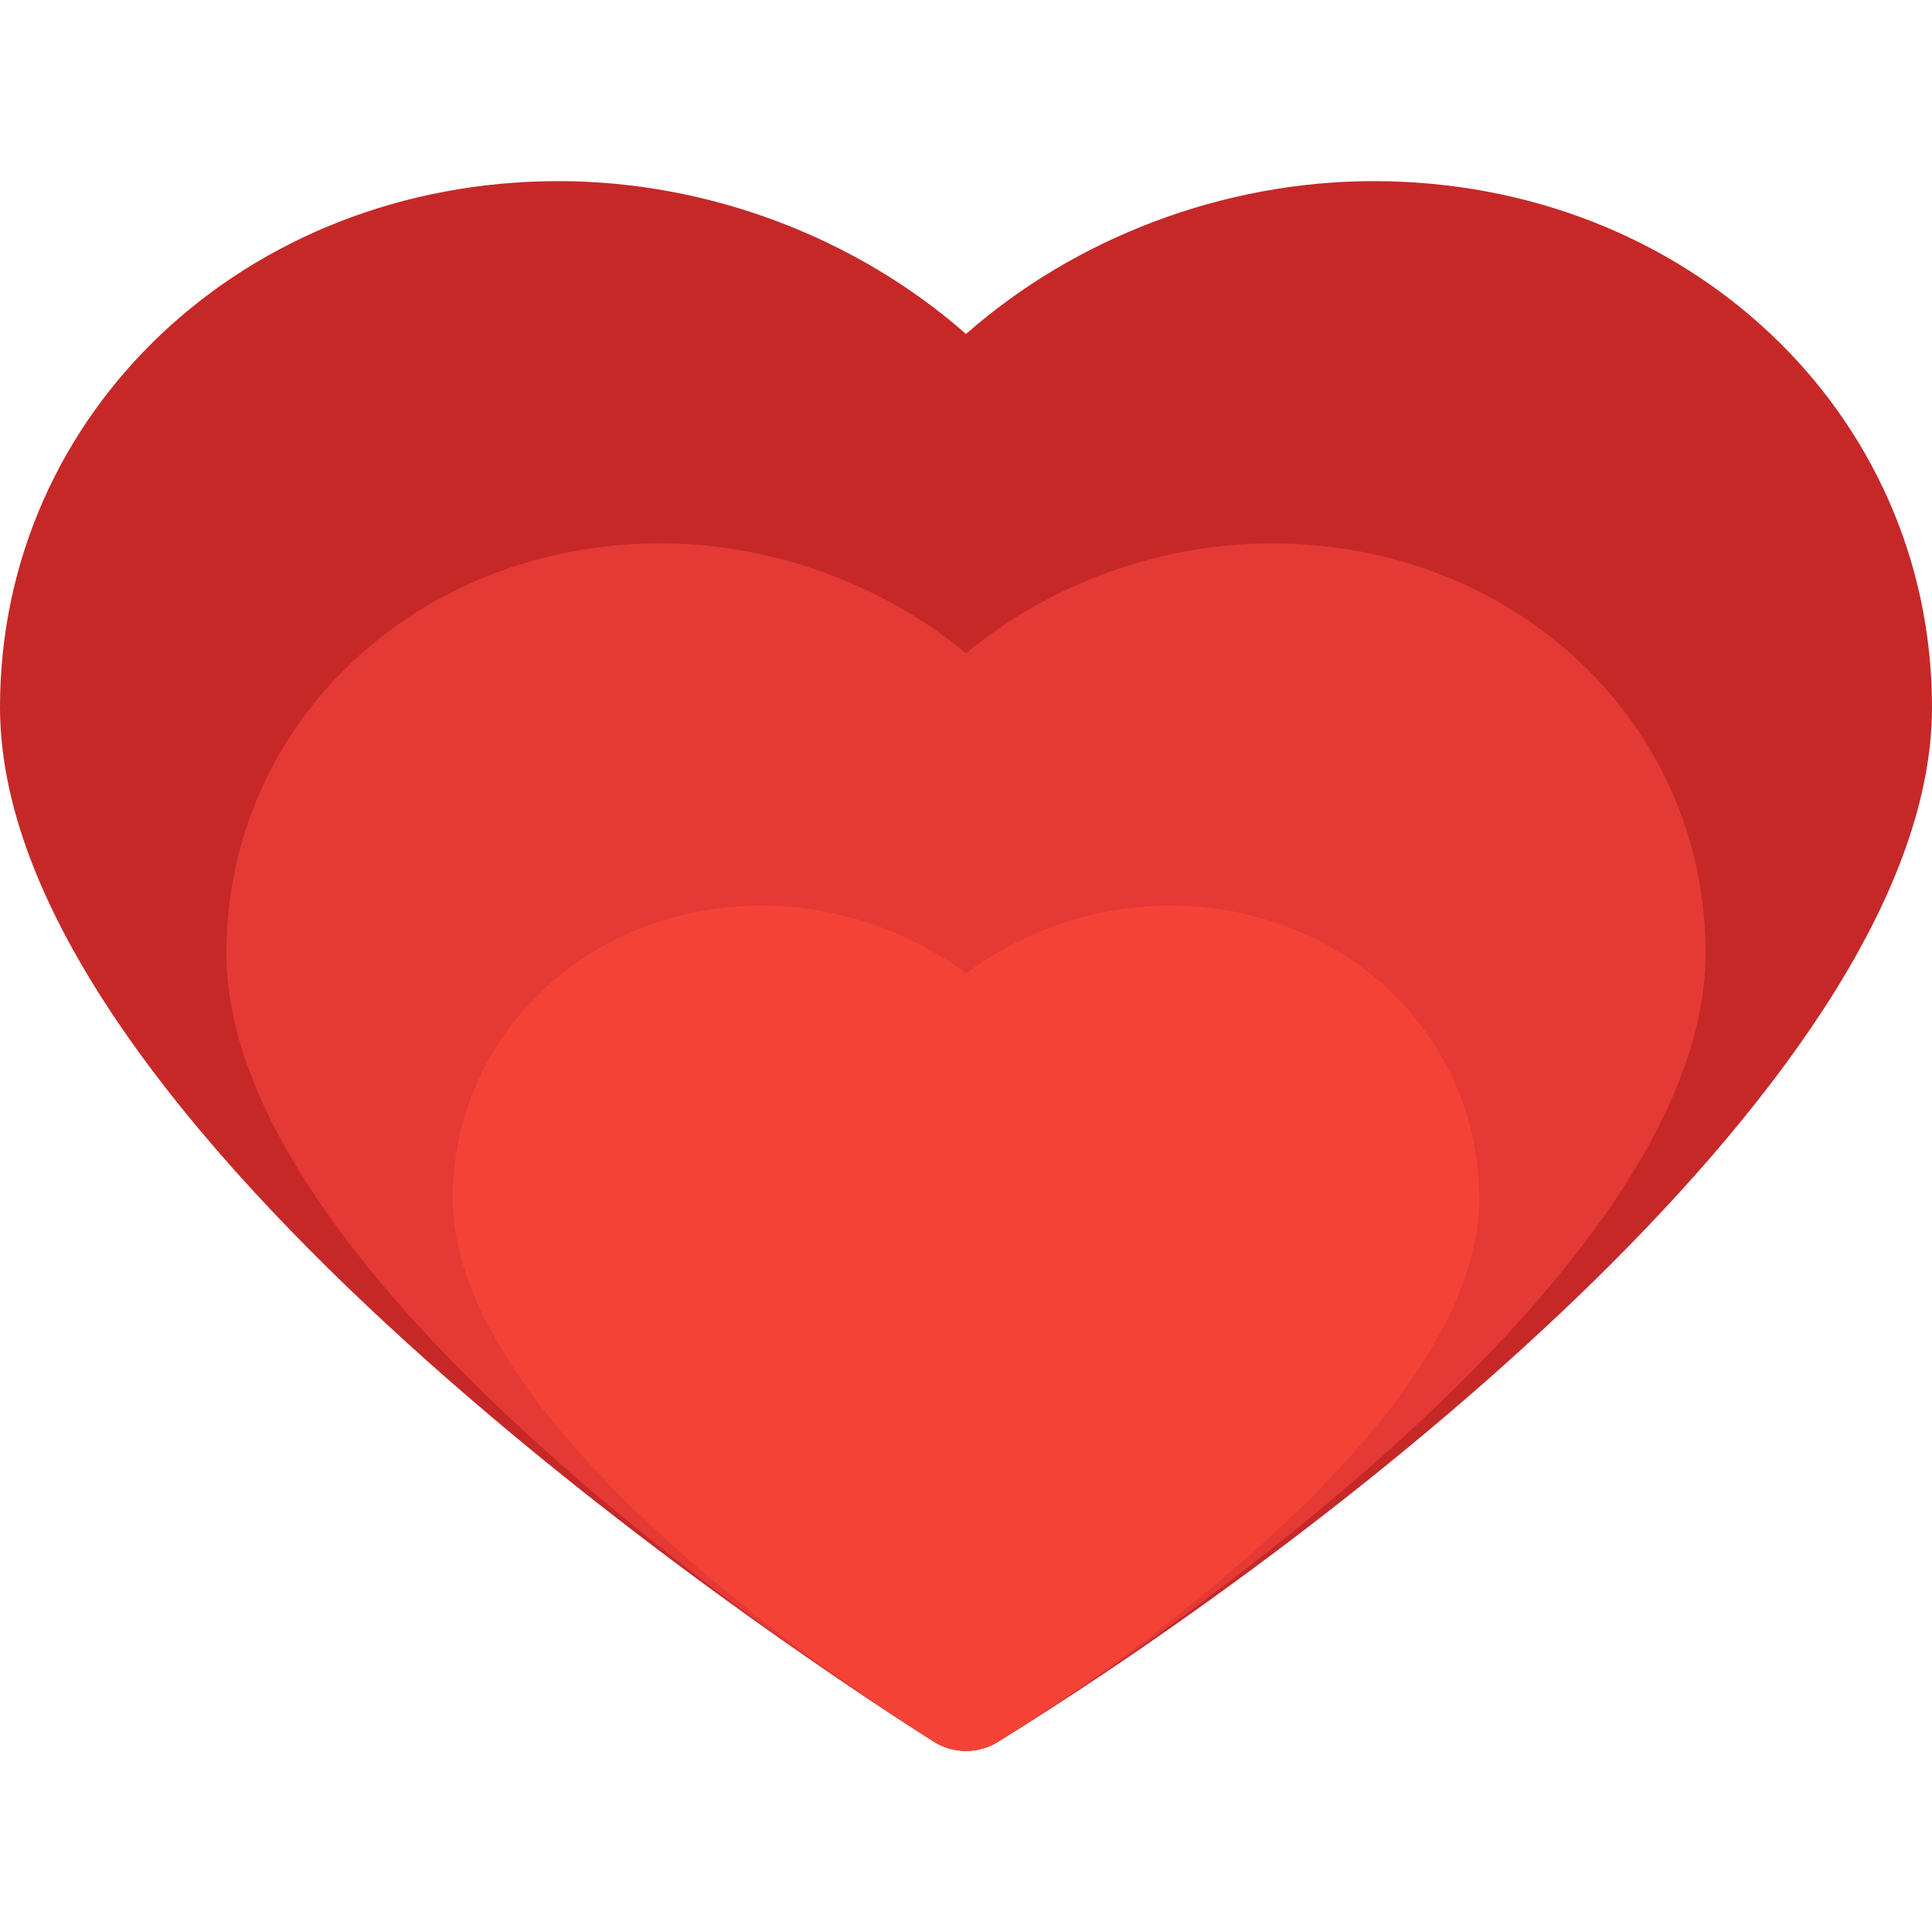 <?xml version="1.0" encoding="iso-8859-1"?>
<!-- Generator: Adobe Illustrator 19.0.0, SVG Export Plug-In . SVG Version: 6.00 Build 0)  -->
<svg version="1.1" id="Capa_1" xmlns="http://www.w3.org/2000/svg" xmlns:xlink="http://www.w3.org/1999/xlink" x="0px" y="0px"
	 viewBox="0 0 512 512" style="enable-background:new 0 0 512 512;" xml:space="preserve">
<path style="fill:#C62828;" d="M364,48c-39.648,0-78.912,14.912-108,40.512C226.912,62.912,187.648,48,148,48
	C65.024,48,0,109.248,0,187.424C0,302.336,222.144,445.6,247.456,461.536C250.08,463.2,253.024,464,256,464
	c2.912,0,5.824-0.768,8.416-2.368C356.384,404.864,512,283.296,512,187.424C512,109.248,447.008,48,364,48z"/>
<path style="fill:#E53935;" d="M336.992,144c-29.504,0-58.72,10.688-80.992,29.12C233.728,154.688,204.512,144,175.008,144
	C110.528,144,60,191.68,60,252.576c0,86.528,156.16,189.248,187.456,208.96C250.08,463.2,253.024,464,256,464
	c2.912,0,5.824-0.768,8.416-2.368C283.616,449.792,452,343.296,452,252.576C452,191.68,401.504,144,336.992,144z"/>
<path style="fill:#F44336;" d="M309.984,240c-19.424,0-38.688,6.56-53.984,17.984C240.704,246.56,221.408,240,201.984,240
	C156,240,120,274.112,120,317.728c0,60.416,106.176,130.4,127.456,143.808C250.08,463.2,253.024,464,256,464
	c2.912,0,5.824-0.768,8.416-2.368C277.472,453.568,392,381.024,392,317.728C392,274.112,355.968,240,309.984,240z"/>
<g>
</g>
<g>
</g>
<g>
</g>
<g>
</g>
<g>
</g>
<g>
</g>
<g>
</g>
<g>
</g>
<g>
</g>
<g>
</g>
<g>
</g>
<g>
</g>
<g>
</g>
<g>
</g>
<g>
</g>
</svg>
